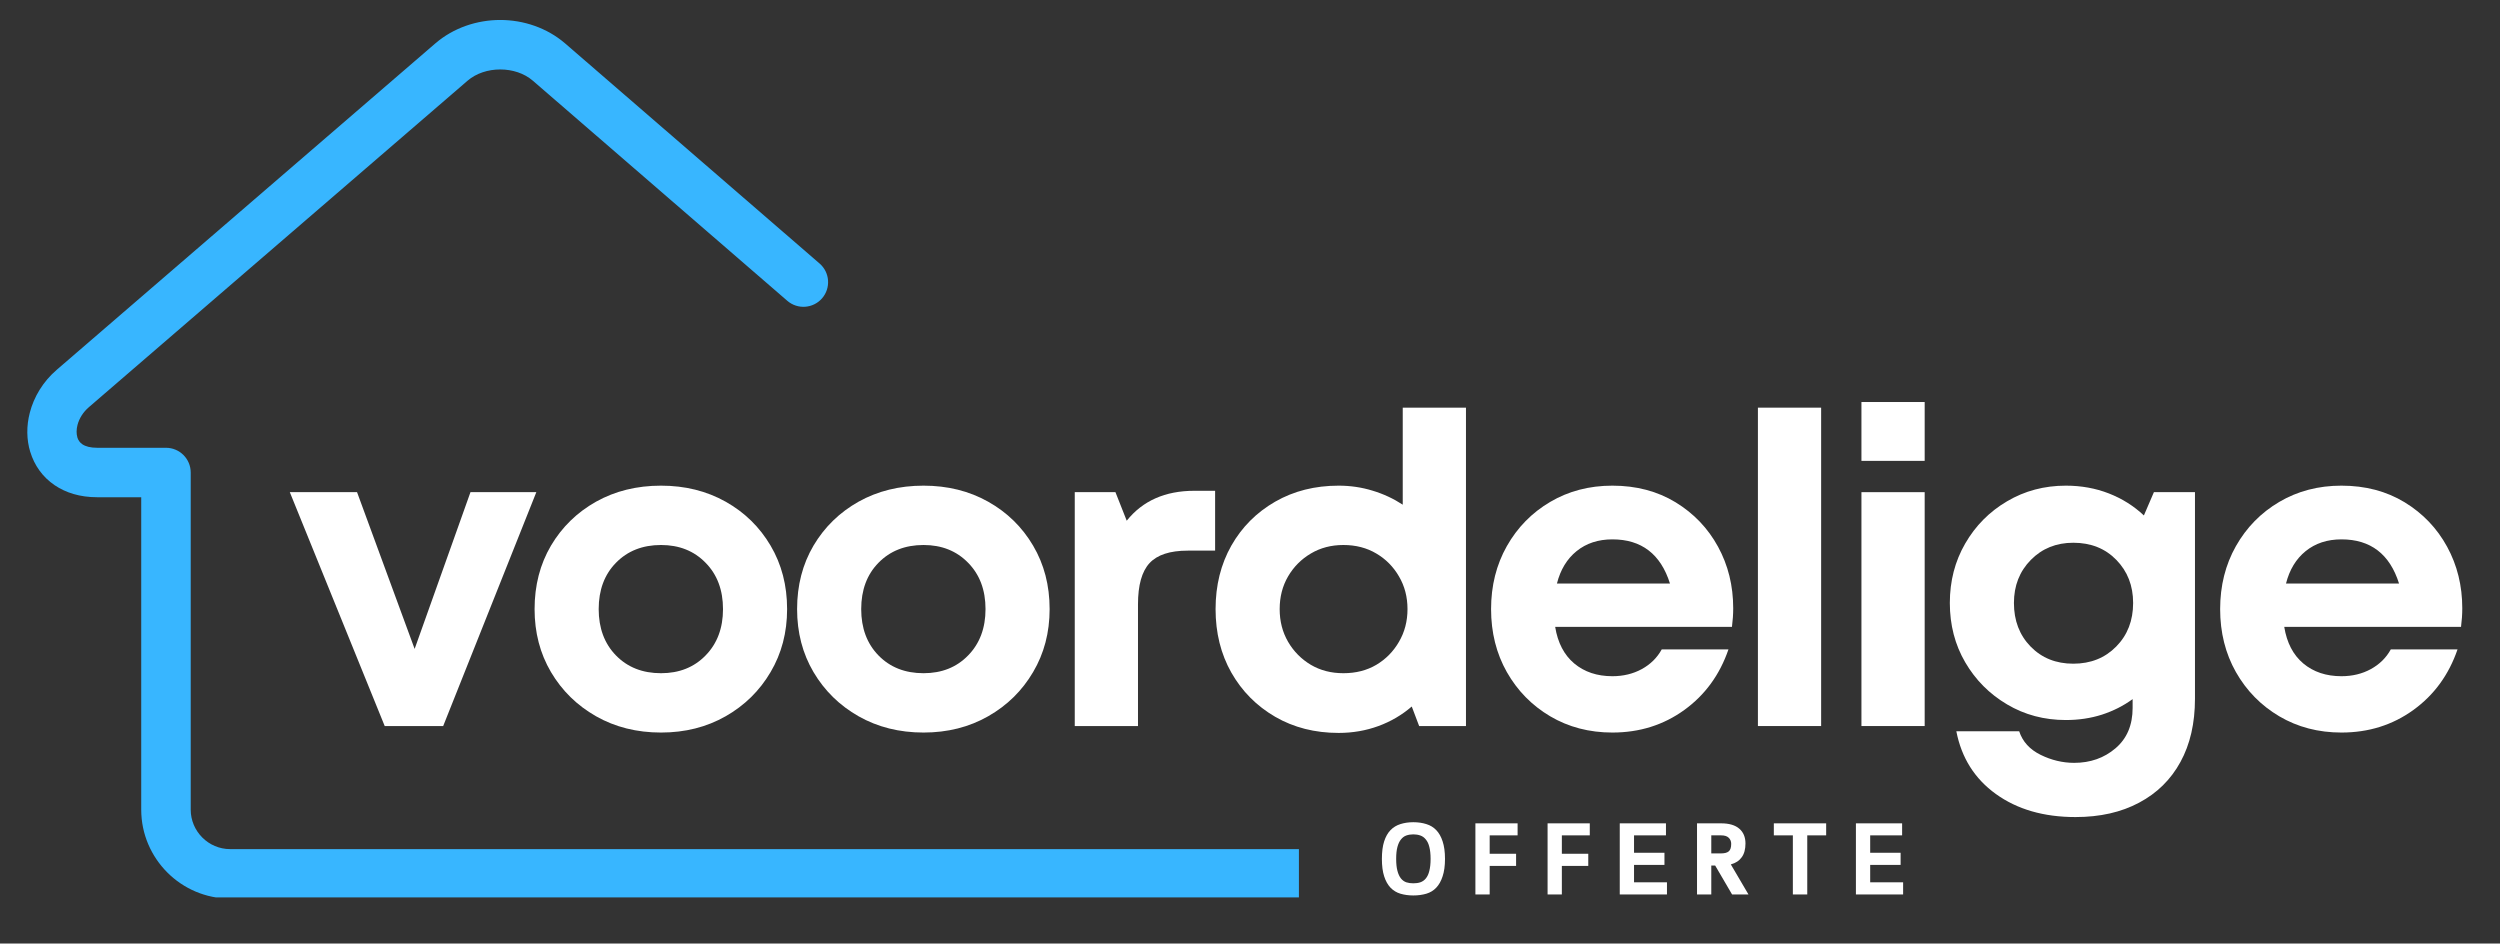 <svg version="1.0" preserveAspectRatio="xMidYMid meet" viewBox="30.75 128.25 312 117.75" zoomAndPan="magnify" xmlns:xlink="http://www.w3.org/1999/xlink" xmlns="http://www.w3.org/2000/svg" style="max-height: 500px" width="312" height="117.75"><rect x="30.75" y="128.25" width="312" height="117.75" fill="#333333" stroke="none"/><defs><g/><clipPath id="707f67d165"><path clip-rule="nonzero" d="M 34 130.742 L 192.855 130.742 L 192.855 240.242 L 34 240.242 Z M 34 130.742"/></clipPath></defs><g clip-path="url(#707f67d165)"><path fill-rule="nonzero" fill-opacity="1" d="M 376.434 234.219 C 378.137 234.219 379.52 235.602 379.52 237.305 C 379.52 239.008 378.137 240.391 376.434 240.391 L 59.465 240.391 C 56.414 240.391 53.641 239.145 51.633 237.137 C 49.625 235.125 48.375 232.352 48.375 229.301 L 48.375 190.305 L 42.875 190.305 C 40.727 190.305 38.961 189.742 37.578 188.809 C 36.051 187.777 35.039 186.316 34.531 184.656 L 34.527 184.656 C 34.055 183.117 34.039 181.418 34.465 179.77 C 34.969 177.805 36.102 175.891 37.824 174.406 L 85.082 133.664 C 87.344 131.719 90.277 130.742 93.18 130.742 C 96.078 130.742 99.012 131.719 101.273 133.664 L 133.035 161.137 C 134.32 162.246 134.457 164.191 133.348 165.477 C 132.234 166.762 130.293 166.902 129.008 165.793 L 97.246 138.32 C 96.16 137.387 94.684 136.918 93.18 136.918 C 91.672 136.918 90.195 137.387 89.105 138.32 L 41.848 179.059 C 41.105 179.699 40.625 180.496 40.422 181.289 C 40.277 181.848 40.273 182.391 40.41 182.848 L 40.406 182.848 L 40.41 182.859 C 40.512 183.191 40.719 183.484 41.027 183.695 C 41.43 183.969 42.039 184.133 42.875 184.133 L 51.461 184.133 C 53.168 184.133 54.551 185.516 54.551 187.219 L 54.551 229.301 C 54.551 230.648 55.105 231.879 55.996 232.77 C 56.887 233.664 58.117 234.219 59.465 234.219 Z M 376.434 234.219" fill="#38b6ff"/></g><g fill-opacity="1" fill="#ffffff"><g transform="translate(66.543, 218.86)"><g><path d="M 22.922 -29.188 L 31.141 -29.188 L 19.516 0 L 12.219 0 L 0.375 -29.188 L 8.766 -29.188 L 15.953 -9.625 Z M 22.922 -29.188"/></g></g></g><g fill-opacity="1" fill="#ffffff"><g transform="translate(95.575, 218.86)"><g><path d="M 17.672 0.812 C 14.648 0.812 11.945 0.133 9.562 -1.219 C 7.188 -2.57 5.312 -4.41 3.938 -6.734 C 2.57 -9.055 1.891 -11.676 1.891 -14.594 C 1.891 -17.551 2.57 -20.191 3.938 -22.516 C 5.312 -24.836 7.188 -26.664 9.562 -28 C 11.945 -29.332 14.648 -30 17.672 -30 C 20.672 -30 23.359 -29.332 25.734 -28 C 28.109 -26.664 29.977 -24.836 31.344 -22.516 C 32.719 -20.191 33.406 -17.551 33.406 -14.594 C 33.406 -11.676 32.719 -9.055 31.344 -6.734 C 29.977 -4.41 28.109 -2.57 25.734 -1.219 C 23.359 0.133 20.672 0.812 17.672 0.812 Z M 17.672 -6.594 C 19.941 -6.594 21.797 -7.332 23.234 -8.812 C 24.68 -10.289 25.406 -12.219 25.406 -14.594 C 25.406 -16.977 24.68 -18.906 23.234 -20.375 C 21.797 -21.852 19.941 -22.594 17.672 -22.594 C 15.367 -22.594 13.492 -21.852 12.047 -20.375 C 10.609 -18.906 9.891 -16.977 9.891 -14.594 C 9.891 -12.219 10.609 -10.289 12.047 -8.812 C 13.492 -7.332 15.367 -6.594 17.672 -6.594 Z M 17.672 -6.594"/></g></g></g><g fill-opacity="1" fill="#ffffff"><g transform="translate(128.337, 218.86)"><g><path d="M 17.672 0.812 C 14.648 0.812 11.945 0.133 9.562 -1.219 C 7.188 -2.57 5.312 -4.41 3.938 -6.734 C 2.57 -9.055 1.891 -11.676 1.891 -14.594 C 1.891 -17.551 2.57 -20.191 3.938 -22.516 C 5.312 -24.836 7.188 -26.664 9.562 -28 C 11.945 -29.332 14.648 -30 17.672 -30 C 20.672 -30 23.359 -29.332 25.734 -28 C 28.109 -26.664 29.977 -24.836 31.344 -22.516 C 32.719 -20.191 33.406 -17.551 33.406 -14.594 C 33.406 -11.676 32.719 -9.055 31.344 -6.734 C 29.977 -4.41 28.109 -2.57 25.734 -1.219 C 23.359 0.133 20.672 0.812 17.672 0.812 Z M 17.672 -6.594 C 19.941 -6.594 21.797 -7.332 23.234 -8.812 C 24.68 -10.289 25.406 -12.219 25.406 -14.594 C 25.406 -16.977 24.68 -18.906 23.234 -20.375 C 21.797 -21.852 19.941 -22.594 17.672 -22.594 C 15.367 -22.594 13.492 -21.852 12.047 -20.375 C 10.609 -18.906 9.891 -16.977 9.891 -14.594 C 9.891 -12.219 10.609 -10.289 12.047 -8.812 C 13.492 -7.332 15.367 -6.594 17.672 -6.594 Z M 17.672 -6.594"/></g></g></g><g fill-opacity="1" fill="#ffffff"><g transform="translate(161.099, 218.86)"><g><path d="M 18.703 -29.359 L 21.297 -29.359 L 21.297 -21.891 L 17.891 -21.891 C 15.66 -21.891 14.066 -21.367 13.109 -20.328 C 12.148 -19.285 11.672 -17.57 11.672 -15.188 L 11.672 0 L 3.781 0 L 3.781 -29.188 L 8.859 -29.188 L 10.266 -25.625 C 12.254 -28.113 15.066 -29.359 18.703 -29.359 Z M 18.703 -29.359"/></g></g></g><g fill-opacity="1" fill="#ffffff"><g transform="translate(180.562, 218.86)"><g><path d="M 25.25 -39.734 L 33.141 -39.734 L 33.141 0 L 27.297 0 L 26.375 -2.438 C 25.156 -1.383 23.77 -0.57 22.219 0 C 20.664 0.57 19.008 0.859 17.25 0.859 C 14.289 0.859 11.648 0.188 9.328 -1.156 C 7.004 -2.508 5.18 -4.348 3.859 -6.672 C 2.547 -8.992 1.891 -11.633 1.891 -14.594 C 1.891 -17.551 2.547 -20.191 3.859 -22.516 C 5.18 -24.836 7.004 -26.664 9.328 -28 C 11.648 -29.332 14.289 -30 17.25 -30 C 18.727 -30 20.141 -29.789 21.484 -29.375 C 22.836 -28.969 24.094 -28.383 25.25 -27.625 Z M 17.844 -6.594 C 19.395 -6.594 20.766 -6.941 21.953 -7.641 C 23.141 -8.348 24.082 -9.305 24.781 -10.516 C 25.488 -11.723 25.844 -13.082 25.844 -14.594 C 25.844 -16.113 25.488 -17.473 24.781 -18.672 C 24.082 -19.879 23.141 -20.832 21.953 -21.531 C 20.766 -22.238 19.395 -22.594 17.844 -22.594 C 16.32 -22.594 14.969 -22.238 13.781 -21.531 C 12.594 -20.832 11.645 -19.879 10.938 -18.672 C 10.238 -17.473 9.891 -16.113 9.891 -14.594 C 9.891 -13.082 10.238 -11.723 10.938 -10.516 C 11.645 -9.305 12.594 -8.348 13.781 -7.641 C 14.969 -6.941 16.32 -6.594 17.844 -6.594 Z M 17.844 -6.594"/></g></g></g><g fill-opacity="1" fill="#ffffff"><g transform="translate(214.945, 218.86)"><g><path d="M 32.109 -14.703 C 32.109 -13.941 32.055 -13.164 31.953 -12.375 L 9.891 -12.375 C 10.211 -10.395 11.004 -8.875 12.266 -7.812 C 13.535 -6.75 15.125 -6.219 17.031 -6.219 C 18.395 -6.219 19.617 -6.516 20.703 -7.109 C 21.785 -7.703 22.613 -8.52 23.188 -9.562 L 31.516 -9.562 C 30.43 -6.395 28.594 -3.875 26 -2 C 23.406 -0.125 20.414 0.812 17.031 0.812 C 14.145 0.812 11.555 0.133 9.266 -1.219 C 6.984 -2.57 5.18 -4.41 3.859 -6.734 C 2.547 -9.055 1.891 -11.676 1.891 -14.594 C 1.891 -17.508 2.547 -20.129 3.859 -22.453 C 5.18 -24.785 6.984 -26.625 9.266 -27.969 C 11.555 -29.32 14.145 -30 17.031 -30 C 20.02 -30 22.648 -29.305 24.922 -27.922 C 27.191 -26.535 28.957 -24.688 30.219 -22.375 C 31.477 -20.07 32.109 -17.516 32.109 -14.703 Z M 17.031 -23.297 C 15.258 -23.297 13.77 -22.805 12.562 -21.828 C 11.363 -20.859 10.547 -19.508 10.109 -17.781 L 24.219 -17.781 C 23.062 -21.457 20.664 -23.297 17.031 -23.297 Z M 17.031 -23.297"/></g></g></g><g fill-opacity="1" fill="#ffffff"><g transform="translate(246.356, 218.86)"><g><path d="M 3.781 0 L 3.781 -39.734 L 11.672 -39.734 L 11.672 0 Z M 3.781 0"/></g></g></g><g fill-opacity="1" fill="#ffffff"><g transform="translate(259.277, 218.86)"><g><path d="M 3.781 -33.094 L 3.781 -40.438 L 11.672 -40.438 L 11.672 -33.094 Z M 3.781 0 L 3.781 -29.188 L 11.672 -29.188 L 11.672 0 Z M 3.781 0"/></g></g></g><g fill-opacity="1" fill="#ffffff"><g transform="translate(272.198, 218.86)"><g><path d="M 27.359 -29.188 L 32.484 -29.188 L 32.484 -3.406 C 32.484 -0.344 31.879 2.285 30.672 4.484 C 29.473 6.68 27.754 8.375 25.516 9.562 C 23.285 10.758 20.641 11.359 17.578 11.359 C 13.609 11.359 10.297 10.398 7.641 8.484 C 4.992 6.578 3.348 3.969 2.703 0.656 L 10.547 0.656 C 10.973 1.945 11.863 2.926 13.219 3.594 C 14.57 4.258 15.969 4.594 17.406 4.594 C 19.426 4.594 21.145 3.988 22.562 2.781 C 23.988 1.57 24.703 -0.109 24.703 -2.266 L 24.703 -3.359 C 23.555 -2.523 22.281 -1.879 20.875 -1.422 C 19.469 -0.973 17.969 -0.75 16.375 -0.75 C 13.676 -0.75 11.227 -1.398 9.031 -2.703 C 6.832 -4.004 5.094 -5.754 3.812 -7.953 C 2.531 -10.148 1.891 -12.617 1.891 -15.359 C 1.891 -18.098 2.531 -20.57 3.812 -22.781 C 5.094 -25 6.832 -26.754 9.031 -28.047 C 11.227 -29.348 13.676 -30 16.375 -30 C 18.289 -30 20.078 -29.676 21.734 -29.031 C 23.391 -28.383 24.848 -27.469 26.109 -26.281 Z M 17.297 -7.781 C 19.461 -7.781 21.25 -8.492 22.656 -9.922 C 24.062 -11.348 24.766 -13.16 24.766 -15.359 C 24.766 -17.516 24.066 -19.305 22.672 -20.734 C 21.285 -22.16 19.492 -22.875 17.297 -22.875 C 15.172 -22.875 13.406 -22.16 12 -20.734 C 10.594 -19.305 9.891 -17.516 9.891 -15.359 C 9.891 -13.16 10.582 -11.348 11.969 -9.922 C 13.363 -8.492 15.141 -7.781 17.297 -7.781 Z M 17.297 -7.781"/></g></g></g><g fill-opacity="1" fill="#ffffff"><g transform="translate(305.933, 218.86)"><g><path d="M 32.109 -14.703 C 32.109 -13.941 32.055 -13.164 31.953 -12.375 L 9.891 -12.375 C 10.211 -10.395 11.004 -8.875 12.266 -7.812 C 13.535 -6.75 15.125 -6.219 17.031 -6.219 C 18.395 -6.219 19.617 -6.516 20.703 -7.109 C 21.785 -7.703 22.613 -8.52 23.188 -9.562 L 31.516 -9.562 C 30.43 -6.395 28.594 -3.875 26 -2 C 23.406 -0.125 20.414 0.812 17.031 0.812 C 14.145 0.812 11.555 0.133 9.266 -1.219 C 6.984 -2.57 5.18 -4.41 3.859 -6.734 C 2.547 -9.055 1.891 -11.676 1.891 -14.594 C 1.891 -17.508 2.547 -20.129 3.859 -22.453 C 5.18 -24.785 6.984 -26.625 9.266 -27.969 C 11.555 -29.32 14.145 -30 17.031 -30 C 20.02 -30 22.648 -29.305 24.922 -27.922 C 27.191 -26.535 28.957 -24.688 30.219 -22.375 C 31.477 -20.07 32.109 -17.516 32.109 -14.703 Z M 17.031 -23.297 C 15.258 -23.297 13.77 -22.805 12.562 -21.828 C 11.363 -20.859 10.547 -19.508 10.109 -17.781 L 24.219 -17.781 C 23.062 -21.457 20.664 -23.297 17.031 -23.297 Z M 17.031 -23.297"/></g></g></g><g fill-opacity="1" fill="#ffffff"><g transform="translate(202.648, 239.878)"><g><path d="M 4.484 0.125 C 3.898 0.125 3.363 0.051 2.875 -0.094 C 2.395 -0.238 1.984 -0.488 1.641 -0.844 C 1.297 -1.207 1.031 -1.68 0.844 -2.266 C 0.656 -2.848 0.562 -3.57 0.562 -4.438 C 0.562 -5.312 0.656 -6.039 0.844 -6.625 C 1.031 -7.207 1.297 -7.676 1.641 -8.031 C 1.984 -8.383 2.395 -8.633 2.875 -8.781 C 3.363 -8.938 3.898 -9.016 4.484 -9.016 C 5.078 -9.016 5.617 -8.938 6.109 -8.781 C 6.598 -8.633 7.008 -8.383 7.344 -8.031 C 7.688 -7.676 7.953 -7.207 8.141 -6.625 C 8.336 -6.039 8.438 -5.312 8.438 -4.438 C 8.438 -3.57 8.336 -2.848 8.141 -2.266 C 7.953 -1.68 7.688 -1.207 7.344 -0.844 C 7.008 -0.488 6.598 -0.238 6.109 -0.094 C 5.617 0.051 5.078 0.125 4.484 0.125 Z M 4.484 -1.391 C 4.805 -1.391 5.098 -1.43 5.359 -1.516 C 5.629 -1.609 5.859 -1.77 6.047 -2 C 6.242 -2.238 6.391 -2.555 6.484 -2.953 C 6.586 -3.348 6.641 -3.844 6.641 -4.438 C 6.641 -5.039 6.586 -5.535 6.484 -5.922 C 6.391 -6.316 6.242 -6.629 6.047 -6.859 C 5.859 -7.098 5.629 -7.266 5.359 -7.359 C 5.098 -7.453 4.805 -7.5 4.484 -7.5 C 4.172 -7.5 3.879 -7.453 3.609 -7.359 C 3.348 -7.266 3.125 -7.098 2.938 -6.859 C 2.75 -6.629 2.602 -6.316 2.5 -5.922 C 2.395 -5.535 2.344 -5.039 2.344 -4.438 C 2.344 -3.844 2.395 -3.348 2.5 -2.953 C 2.602 -2.555 2.75 -2.238 2.938 -2 C 3.125 -1.77 3.348 -1.609 3.609 -1.516 C 3.879 -1.43 4.172 -1.391 4.484 -1.391 Z M 4.484 -1.391"/></g></g></g><g fill-opacity="1" fill="#ffffff"><g transform="translate(214.13, 239.878)"><g><path d="M 0.75 0 L 0.75 -8.875 L 6.016 -8.875 L 6.016 -7.375 L 2.531 -7.375 L 2.531 -5.078 L 5.828 -5.078 L 5.828 -3.562 L 2.531 -3.562 L 2.531 0 Z M 0.75 0"/></g></g></g><g fill-opacity="1" fill="#ffffff"><g transform="translate(223.138, 239.878)"><g><path d="M 0.75 0 L 0.75 -8.875 L 6.016 -8.875 L 6.016 -7.375 L 2.531 -7.375 L 2.531 -5.078 L 5.828 -5.078 L 5.828 -3.562 L 2.531 -3.562 L 2.531 0 Z M 0.75 0"/></g></g></g><g fill-opacity="1" fill="#ffffff"><g transform="translate(232.146, 239.878)"><g><path d="M 2.531 -3.688 L 2.531 -1.516 L 6.641 -1.516 L 6.641 0 L 0.75 0 L 0.75 -8.875 L 6.516 -8.875 L 6.516 -7.375 L 2.531 -7.375 L 2.531 -5.203 L 6.328 -5.203 L 6.328 -3.688 Z M 2.531 -3.688"/></g></g></g><g fill-opacity="1" fill="#ffffff"><g transform="translate(241.788, 239.878)"><g><path d="M 6.797 -6.359 C 6.797 -5.641 6.641 -5.066 6.328 -4.641 C 6.023 -4.211 5.57 -3.914 4.969 -3.75 L 7.172 0 L 5.125 0 L 3.016 -3.609 L 2.531 -3.609 L 2.531 0 L 0.75 0 L 0.75 -8.875 L 3.766 -8.875 C 4.766 -8.875 5.52 -8.648 6.031 -8.203 C 6.539 -7.766 6.797 -7.148 6.797 -6.359 Z M 2.531 -7.375 L 2.531 -5.125 L 3.766 -5.125 C 4.191 -5.125 4.504 -5.207 4.703 -5.375 C 4.91 -5.539 5.016 -5.852 5.016 -6.312 C 5.016 -6.625 4.91 -6.879 4.703 -7.078 C 4.504 -7.273 4.191 -7.375 3.766 -7.375 Z M 2.531 -7.375"/></g></g></g><g fill-opacity="1" fill="#ffffff"><g transform="translate(251.671, 239.878)"><g><path d="M 4.625 -7.375 L 4.625 0 L 2.828 0 L 2.828 -7.375 L 0.453 -7.375 L 0.453 -8.875 L 6.984 -8.875 L 6.984 -7.375 Z M 4.625 -7.375"/></g></g></g><g fill-opacity="1" fill="#ffffff"><g transform="translate(261.618, 239.878)"><g><path d="M 2.531 -3.688 L 2.531 -1.516 L 6.641 -1.516 L 6.641 0 L 0.75 0 L 0.75 -8.875 L 6.516 -8.875 L 6.516 -7.375 L 2.531 -7.375 L 2.531 -5.203 L 6.328 -5.203 L 6.328 -3.688 Z M 2.531 -3.688"/></g></g></g></svg>
